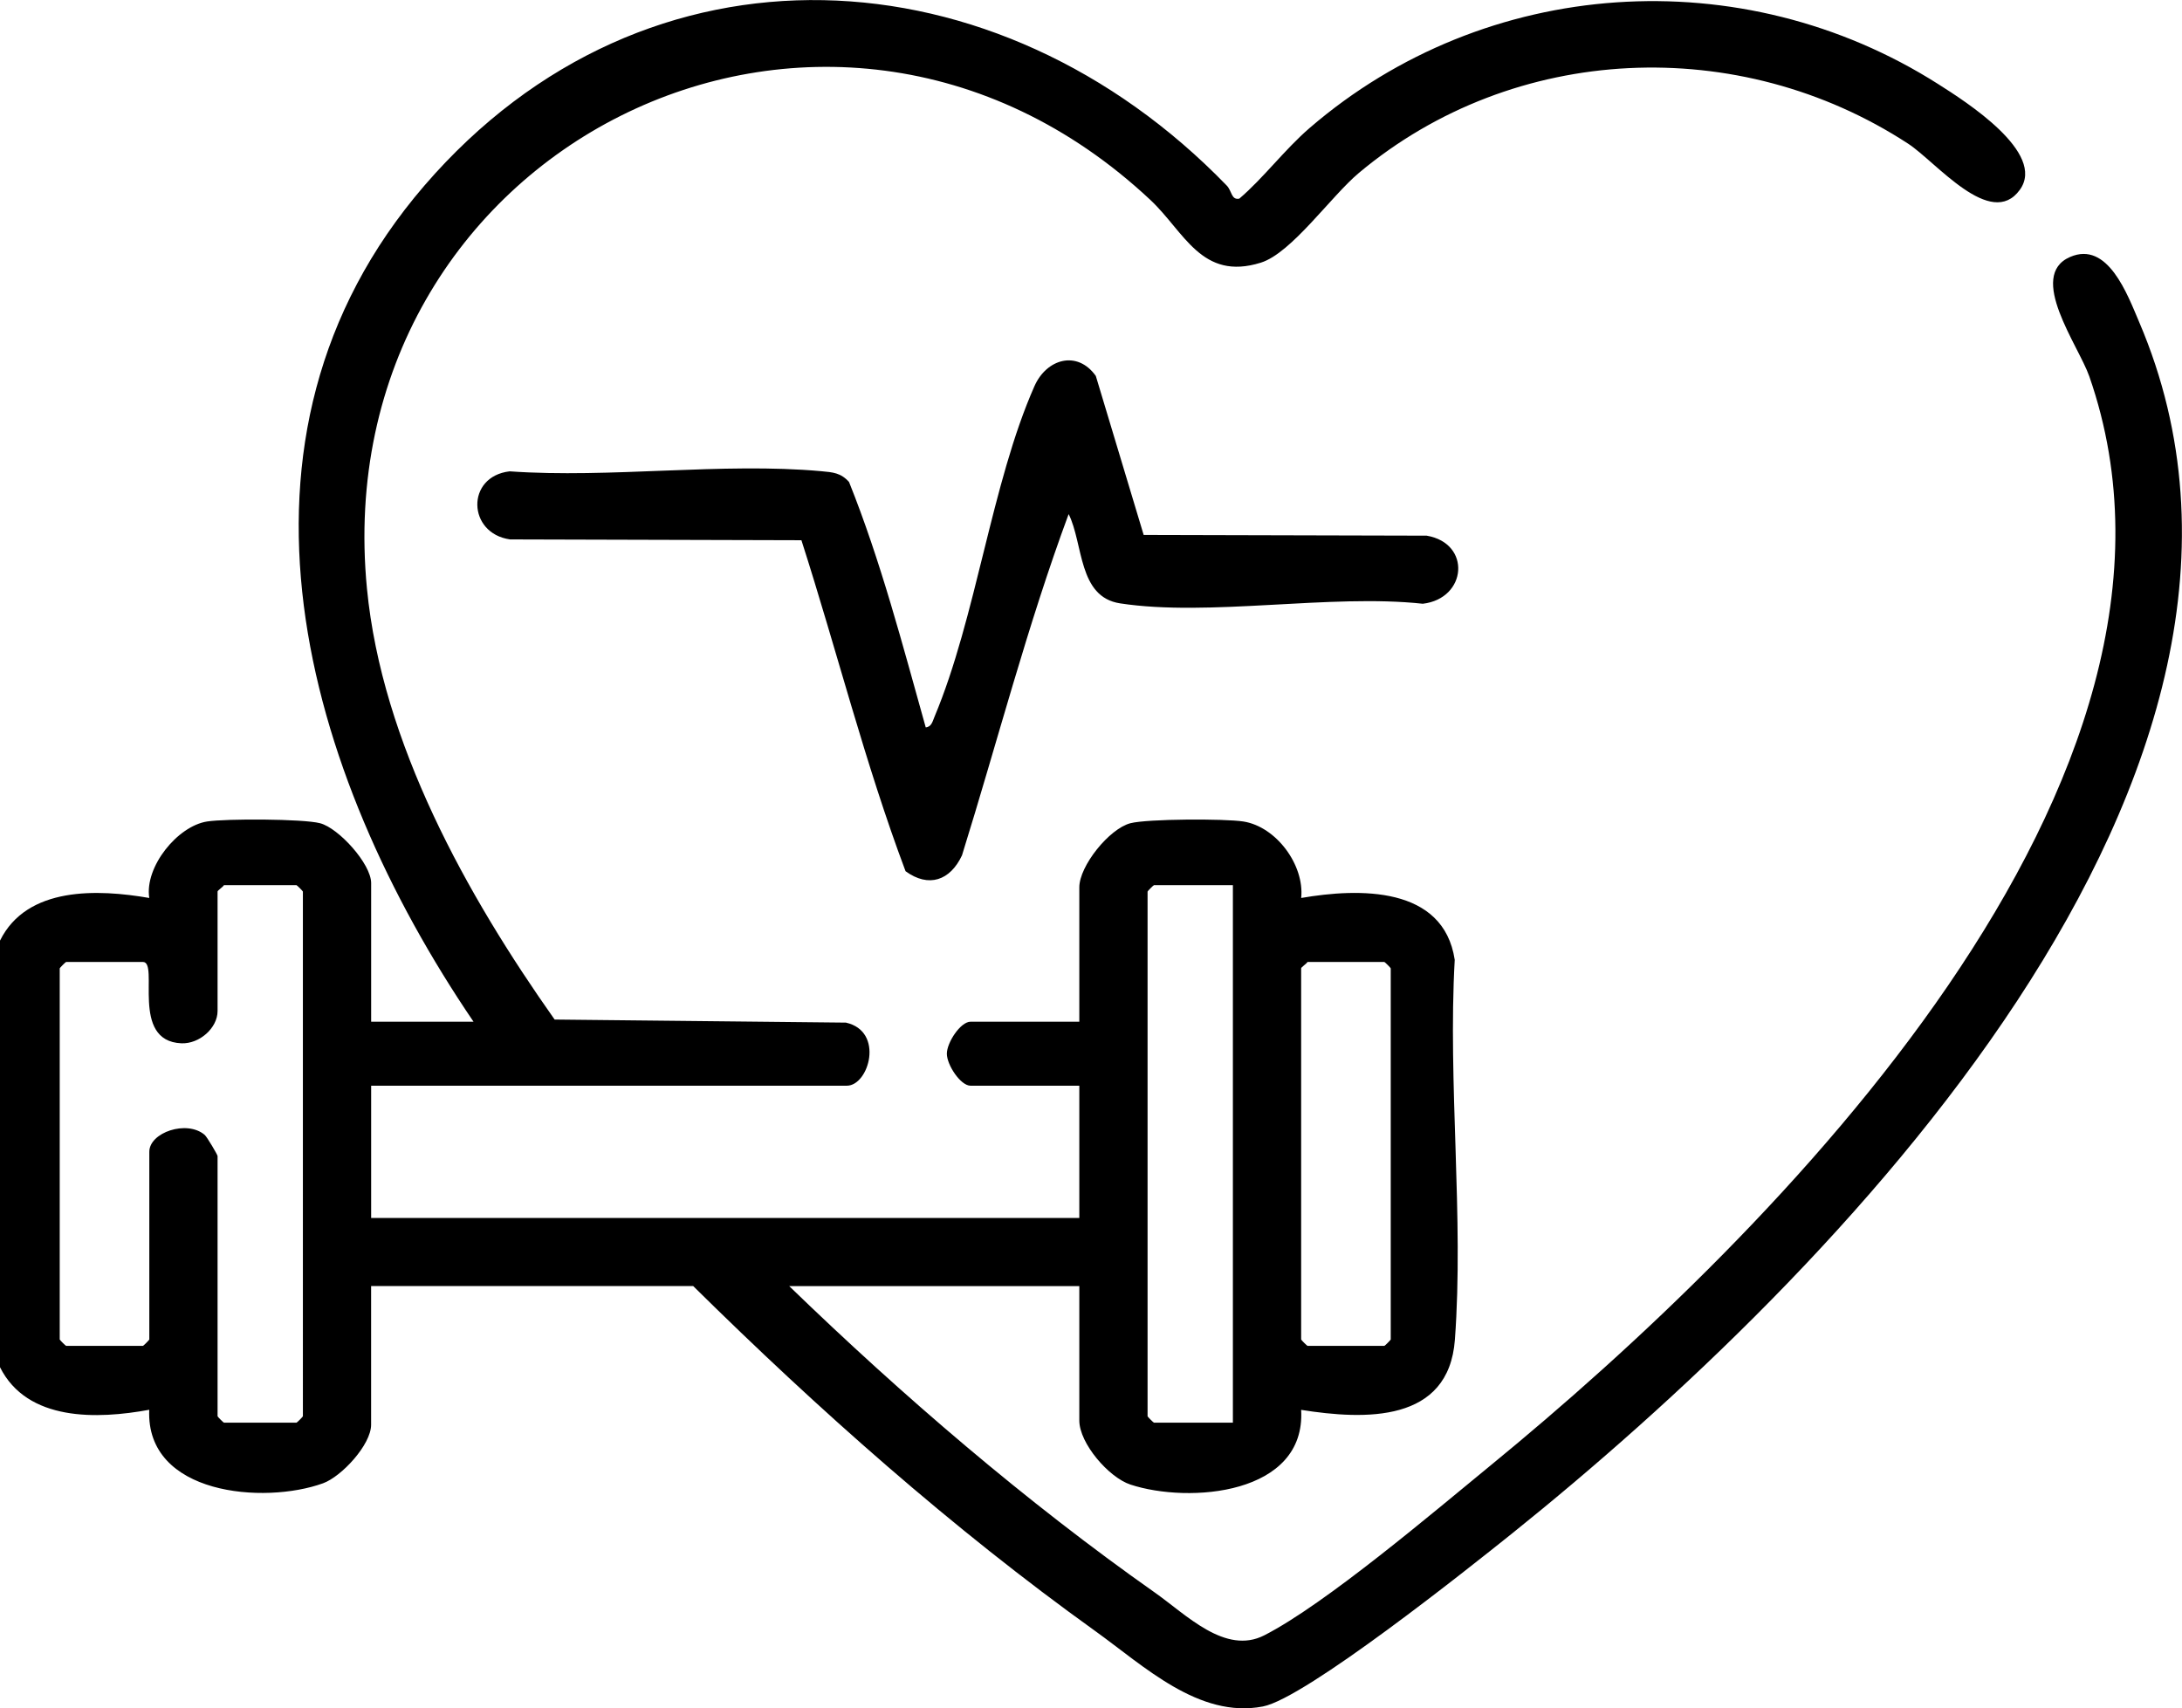 <svg xmlns="http://www.w3.org/2000/svg" viewBox="0 0 511.48 400.47"><path d="M0 220.5c6.32-12.77 22.95-12.08 34.99-10-1.14-7.26 6.6-16.86 13.57-17.93 4.38-.68 22.44-.64 26.47.41 4.36 1.14 11.97 9.53 11.97 14.03v32.5h24C71.42 181.28 48.31 102.86 99.49 43.5c52.2-60.55 134.48-55.35 188.07 0 1.23 1.27 1.05 3.46 2.95 3.06 5.64-4.8 10.65-11.54 16.48-16.56C348.27-5.57 408.31-9.52 454.31 19.7c6.43 4.08 25.42 16.12 19.16 24.79-6.8 9.43-19.63-6.52-26.16-10.79-39.64-25.88-92.36-23.67-128.78 6.84-6.55 5.49-15.78 18.78-22.97 21.03-13.92 4.36-17.92-7.23-25.91-14.71-76.07-71.23-193.61-11.81-183.63 91.13 3.51 36.21 23.41 71.87 43.99 101.01l68.28.72c9.07 2.02 5.41 14.79.21 14.79H87v31h166v-31h-25.5c-2.35 0-5.55-4.89-5.55-7.5 0-2.61 3.2-7.5 5.55-7.5H253v-31.5c0-5.02 7.01-13.73 11.97-15.03 4-1.04 22.12-1.09 26.47-.41 7.74 1.21 14.36 10.22 13.57 17.93 13.56-2.34 33.37-2.83 35.99 14.5-1.63 29.01 2.16 60.32.04 89.04-1.44 19.53-21.05 18.83-36.04 16.46 1.15 19.9-26.27 22.04-40.02 17.51-5.08-1.67-11.98-9.67-11.98-15.02v-31.5h-68c26.51 25.66 55.46 50.54 85.68 71.82 7.41 5.21 16.53 14.71 25.68 10.04 14.38-7.35 39.76-28.95 53.11-39.88 65.89-53.94 173.16-160.85 140.28-255.24-2.52-7.23-14.66-23.58-4.51-27.99 8.84-3.84 13.44 8.78 16.21 15.28 45.08 105.56-72.4 224.09-146.99 283.94-10.1 8.1-48.48 38.67-58.43 40.57-15.01 2.88-27.85-9.47-39.36-17.73-33.48-24.01-64.9-51.91-94.18-80.82h-75.5v32.5c0 4.69-6.93 12.16-11.27 13.73-13.81 5-41.58 2.75-40.74-17.23-12.13 2.22-28.59 2.8-34.99-10v-100Zm52.5-13c-.33.51-1.5 1.23-1.5 1.5v28c0 3.99-4.25 7.74-8.48 7.57-12.13-.51-5.13-19.07-9.02-19.07h-18c-.11 0-1.5 1.39-1.5 1.5v87c0 .11 1.39 1.5 1.5 1.5h18c.11 0 1.5-1.39 1.5-1.5v-44c0-4.52 8.77-7.54 12.97-3.97.55.46 3.03 4.68 3.03 4.97v61c0 .11 1.39 1.5 1.5 1.5h17c.11 0 1.5-1.39 1.5-1.5V209c0-.11-1.39-1.5-1.5-1.5h-17Zm236.5 0h-18.5c-.11 0-1.5 1.39-1.5 1.5v123c0 .11 1.39 1.5 1.5 1.5H289v-126Zm17.5 18c-.33.51-1.5 1.23-1.5 1.5v87c0 .11 1.39 1.5 1.5 1.5h18c.11 0 1.5-1.39 1.5-1.5v-87c0-.11-1.39-1.5-1.5-1.5h-18Z"/><path d="m268.1 125.4 66.33.17c10.52 1.79 9.46 14.74-.91 15.96-21.69-2.36-50.08 3.11-70.96-.09-9.88-1.51-8.58-13.95-12.06-20.93-9.68 26.11-16.7 53.36-25 80-2.77 5.91-7.81 7.67-13.23 3.72-9.52-25.32-16.13-51.81-24.41-77.59l-68.3-.19c-10.02-1.41-10.4-14.77-.09-15.96 23.53 1.67 49.89-2.14 73.07-.03 2.7.25 4.54.37 6.48 2.52 7.44 18.53 12.57 38.24 17.98 57.53 1.37-.12 1.61-1.43 2.04-2.45 9.78-23.26 13.38-54.83 23.45-77.55 2.84-6.41 10.04-8.49 14.38-2.38l11.22 37.28Z"/></svg>